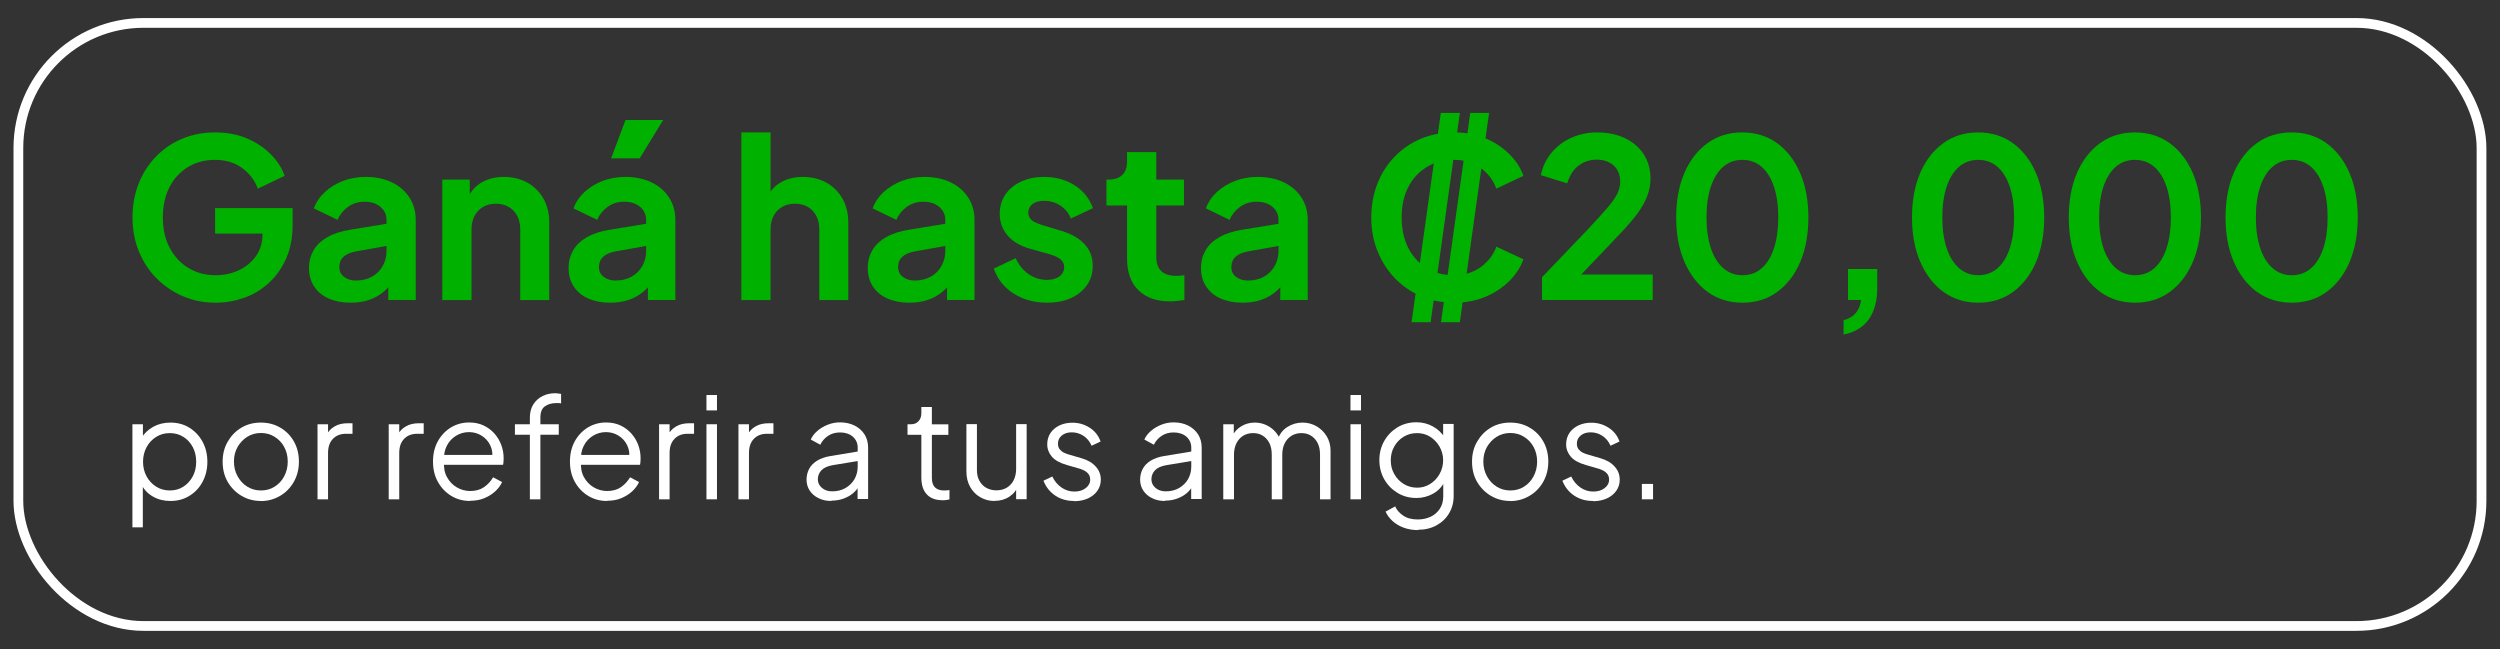 <?xml version="1.0" encoding="UTF-8"?>
<svg xmlns="http://www.w3.org/2000/svg" version="1.1" viewBox="0 0 225.81 58.62">
  <rect x="0" y="0" width="225.81" height="58.62" fill="#333333" stroke="none"/>
  <defs>
    <style>
      .cls-1 {
        fill: none;
        stroke: #fff;
        stroke-miterlimit: 10;
        stroke-width: .88px;
      }

      .cls-2 {
        fill: #fff;
      }

      .cls-3 {
        fill: #00b100;
      }
    </style>
  </defs>
  <!-- Generator: Adobe Illustrator 28.7.1, SVG Export Plug-In . SVG Version: 1.2.0 Build 142)  -->
  <g>
    <g id="Capa_1">
      <g>
        <g id="Capa_1-2" data-name="Capa_1">
          <g id="Capa_1-2">
            <rect class="cls-1" x="1.66" y="2.07" width="222.48" height="54.47" rx="11.3" ry="11.3"/>
          </g>
        </g>
        <g>
          <path class="cls-3" d="M19.49,27.34c-1.07,0-2.05-.19-2.96-.58-.91-.39-1.7-.93-2.39-1.62-.69-.69-1.22-1.51-1.6-2.44s-.57-1.95-.57-3.06.19-2.13.56-3.07c.37-.94.9-1.75,1.57-2.44.67-.69,1.46-1.22,2.36-1.6.9-.38,1.89-.57,2.97-.57s2.02.18,2.87.54,1.56.84,2.15,1.43,1.01,1.24,1.26,1.95l-2.42,1.16c-.28-.76-.76-1.38-1.43-1.87-.67-.49-1.48-.73-2.43-.73s-1.76.22-2.47.66c-.71.44-1.27,1.05-1.66,1.82-.39.77-.59,1.68-.59,2.72s.2,1.95.61,2.73c.41.78.97,1.39,1.69,1.83.72.44,1.55.66,2.48.66.75,0,1.44-.15,2.08-.45.64-.3,1.16-.73,1.55-1.28.39-.55.59-1.21.59-1.97v-1.14l1.24,1.08h-5.52v-2.3h7v1.5c0,1.15-.19,2.16-.58,3.04-.39.88-.91,1.62-1.57,2.22s-1.4,1.05-2.23,1.34c-.83.29-1.68.44-2.56.44Z"/>
          <path class="cls-3" d="M31.67,27.34c-.76,0-1.42-.13-1.99-.38-.57-.25-1-.62-1.31-1.09-.31-.47-.46-1.02-.46-1.65s.14-1.14.41-1.61c.27-.47.69-.87,1.25-1.19.56-.32,1.27-.55,2.12-.68l3.54-.58v2l-3.04.54c-.52.09-.91.26-1.16.49-.25.23-.38.54-.38.93s.14.67.43.89c.29.22.64.33,1.07.33.55,0,1.03-.12,1.45-.35s.74-.56.97-.97c.23-.41.34-.86.34-1.34v-2.82c0-.47-.18-.86-.54-1.17-.36-.31-.84-.47-1.44-.47-.56,0-1.06.15-1.49.46-.43.31-.75.7-.95,1.18l-2.14-1.04c.21-.57.55-1.07,1.01-1.49s1-.75,1.63-.99c.63-.24,1.31-.36,2.04-.36.89,0,1.68.16,2.36.49.68.33,1.21.78,1.59,1.37.38.59.57,1.26.57,2.02v7.24h-2.48v-1.86l.56-.02c-.28.45-.62.84-1.01,1.16-.39.32-.83.56-1.32.72-.49.16-1.03.24-1.63.24Z"/>
          <path class="cls-3" d="M39.95,27.1v-10.88h2.48v2.14l-.2-.38c.25-.65.67-1.15,1.25-1.49.58-.34,1.26-.51,2.03-.51s1.51.17,2.13.52c.62.35,1.1.83,1.45,1.45s.52,1.34.52,2.15v7h-2.62v-6.38c0-.48-.09-.89-.28-1.24-.19-.35-.45-.61-.78-.8-.33-.19-.71-.28-1.14-.28s-.81.09-1.14.28c-.33.19-.59.45-.78.8-.19.35-.28.76-.28,1.24v6.38h-2.64Z"/>
          <path class="cls-3" d="M55.12,27.34c-.76,0-1.42-.13-1.99-.38-.57-.25-1-.62-1.31-1.09-.31-.47-.46-1.02-.46-1.65s.14-1.14.41-1.61c.27-.47.69-.87,1.25-1.19.56-.32,1.27-.55,2.12-.68l3.54-.58v2l-3.04.54c-.52.09-.91.26-1.16.49-.25.23-.38.54-.38.93s.14.67.43.89c.29.22.64.33,1.07.33.55,0,1.03-.12,1.45-.35s.74-.56.97-.97c.23-.41.34-.86.34-1.34v-2.82c0-.47-.18-.86-.54-1.17-.36-.31-.84-.47-1.44-.47-.56,0-1.06.15-1.49.46-.43.31-.75.7-.95,1.18l-2.14-1.04c.21-.57.55-1.07,1.01-1.49s1-.75,1.63-.99c.63-.24,1.31-.36,2.04-.36.89,0,1.68.16,2.36.49.68.33,1.21.78,1.59,1.37.38.59.57,1.26.57,2.02v7.24h-2.48v-1.86l.56-.02c-.28.45-.62.84-1.01,1.16-.39.32-.83.56-1.32.72-.49.16-1.03.24-1.63.24ZM55.2,14.3l1.3-3.46h3.4l-2.12,3.46h-2.58Z"/>
          <path class="cls-3" d="M66.96,27.1v-15.14h2.64v6.4l-.36-.38c.25-.65.67-1.15,1.25-1.49.58-.34,1.26-.51,2.03-.51s1.51.17,2.13.52c.62.35,1.1.83,1.45,1.45s.52,1.34.52,2.15v7h-2.62v-6.38c0-.48-.09-.89-.28-1.24-.19-.35-.44-.61-.77-.8-.33-.19-.71-.28-1.15-.28s-.81.09-1.14.28c-.33.19-.59.45-.78.8-.19.35-.28.76-.28,1.24v6.38h-2.64Z"/>
          <path class="cls-3" d="M82.14,27.34c-.76,0-1.42-.13-1.99-.38-.57-.25-1-.62-1.31-1.09-.31-.47-.46-1.02-.46-1.65s.14-1.14.41-1.61c.27-.47.69-.87,1.25-1.19.56-.32,1.27-.55,2.12-.68l3.54-.58v2l-3.04.54c-.52.09-.91.26-1.16.49-.25.23-.38.54-.38.93s.14.67.43.89c.29.22.64.33,1.07.33.55,0,1.03-.12,1.45-.35s.74-.56.97-.97c.23-.41.34-.86.34-1.34v-2.82c0-.47-.18-.86-.54-1.17-.36-.31-.84-.47-1.44-.47-.56,0-1.06.15-1.49.46-.43.31-.75.7-.95,1.18l-2.14-1.04c.21-.57.55-1.07,1.01-1.49s1-.75,1.63-.99c.63-.24,1.31-.36,2.04-.36.89,0,1.68.16,2.36.49.68.33,1.21.78,1.59,1.37.38.59.57,1.26.57,2.02v7.24h-2.48v-1.86l.56-.02c-.28.45-.62.84-1.01,1.16-.39.32-.83.56-1.32.72-.49.16-1.03.24-1.63.24Z"/>
          <path class="cls-3" d="M94.58,27.34c-1.16,0-2.17-.28-3.03-.83s-1.46-1.3-1.79-2.25l1.98-.94c.28.61.67,1.09,1.17,1.44s1.06.52,1.67.52c.47,0,.84-.11,1.12-.32.28-.21.42-.49.42-.84,0-.21-.06-.39-.17-.53-.11-.14-.26-.26-.45-.36-.19-.1-.4-.18-.64-.25l-1.78-.5c-.91-.25-1.6-.66-2.07-1.21-.47-.55-.71-1.2-.71-1.95,0-.67.17-1.25.51-1.75s.81-.89,1.42-1.17c.61-.28,1.3-.42,2.09-.42,1.03,0,1.93.25,2.72.74.79.49,1.35,1.19,1.68,2.08l-2,.94c-.19-.49-.5-.88-.94-1.17-.44-.29-.93-.43-1.48-.43-.44,0-.79.1-1.04.29-.25.19-.38.46-.38.79,0,.19.05.35.16.5.11.15.26.27.45.36s.42.18.67.26l1.74.52c.89.27,1.58.67,2.07,1.2.49.53.73,1.19.73,1.96,0,.65-.17,1.23-.52,1.73s-.83.89-1.44,1.17c-.61.28-1.33.42-2.16.42Z"/>
          <path class="cls-3" d="M105.68,27.22c-1.23,0-2.18-.34-2.86-1.01-.68-.67-1.02-1.62-1.02-2.85v-4.8h-1.86v-2.34h.2c.53,0,.94-.14,1.23-.42.29-.28.43-.69.43-1.22v-.84h2.64v2.48h2.5v2.34h-2.5v4.66c0,.36.06.67.19.92.13.25.33.45.6.58.27.13.62.2,1.05.2.09,0,.2,0,.33-.02.13-.01.25-.03.37-.04v2.24c-.19.03-.4.05-.64.08-.24.03-.46.04-.66.04Z"/>
          <path class="cls-3" d="M112.24,27.34c-.76,0-1.42-.13-1.99-.38-.57-.25-1-.62-1.31-1.09-.31-.47-.46-1.02-.46-1.65s.14-1.14.41-1.61c.27-.47.69-.87,1.25-1.19.56-.32,1.27-.55,2.12-.68l3.54-.58v2l-3.04.54c-.52.09-.91.26-1.16.49-.25.23-.38.54-.38.93s.14.67.43.89c.29.22.64.33,1.07.33.55,0,1.03-.12,1.45-.35s.74-.56.97-.97c.23-.41.34-.86.34-1.34v-2.82c0-.47-.18-.86-.54-1.17-.36-.31-.84-.47-1.44-.47-.56,0-1.06.15-1.49.46-.43.31-.75.7-.95,1.18l-2.14-1.04c.21-.57.55-1.07,1.01-1.49s1-.75,1.63-.99c.63-.24,1.31-.36,2.04-.36.89,0,1.68.16,2.36.49.68.33,1.21.78,1.59,1.37.38.59.57,1.26.57,2.02v7.24h-2.48v-1.86l.56-.02c-.28.45-.62.84-1.01,1.16-.39.32-.83.56-1.32.72-.49.16-1.03.24-1.63.24Z"/>
          <path class="cls-3" d="M131.32,27.34c-1.07,0-2.05-.19-2.96-.58-.91-.39-1.69-.93-2.36-1.62-.67-.69-1.19-1.51-1.57-2.44s-.57-1.95-.57-3.06.19-2.13.56-3.07c.37-.94.9-1.75,1.57-2.44.67-.69,1.46-1.22,2.36-1.6.9-.38,1.89-.57,2.97-.57s2.02.18,2.87.54,1.56.84,2.15,1.43,1.01,1.24,1.26,1.95l-2.44,1.16c-.28-.76-.75-1.38-1.42-1.87-.67-.49-1.47-.73-2.42-.73s-1.76.22-2.47.66c-.71.44-1.27,1.05-1.66,1.82-.39.77-.59,1.68-.59,2.72s.2,1.95.59,2.73c.39.78.95,1.39,1.66,1.83.71.44,1.54.66,2.47.66s1.75-.24,2.42-.73c.67-.49,1.14-1.1,1.42-1.85l2.44,1.14c-.25.71-.67,1.36-1.26,1.95s-1.3,1.07-2.15,1.43c-.85.36-1.8.54-2.87.54ZM127.5,29.1l2.64-18.9h1.72l-2.64,18.9h-1.72ZM130.16,29.1l2.64-18.9h1.7l-2.64,18.9h-1.7Z"/>
          <path class="cls-3" d="M139.28,27.1v-2.06l4.04-4.22c.79-.84,1.4-1.51,1.83-2.01.43-.5.74-.93.92-1.29s.27-.73.27-1.1c0-.63-.2-1.12-.59-1.47-.39-.35-.9-.53-1.51-.53s-1.19.18-1.66.54c-.47.36-.81.89-1.02,1.6l-2.38-.74c.16-.79.49-1.47.98-2.05s1.09-1.03,1.8-1.34c.71-.31,1.46-.47,2.26-.47.97,0,1.82.17,2.55.52.73.35,1.29.83,1.7,1.46.41.63.61,1.36.61,2.2,0,.53-.1,1.06-.3,1.58s-.5,1.05-.9,1.59c-.4.54-.92,1.14-1.56,1.81l-3.5,3.68h6.46v2.3h-10Z"/>
          <path class="cls-3" d="M157.38,27.34c-1.19,0-2.23-.32-3.12-.96-.89-.64-1.59-1.54-2.1-2.7-.51-1.16-.76-2.51-.76-4.04s.25-2.89.75-4.04c.5-1.15,1.2-2.04,2.09-2.68.89-.64,1.93-.96,3.12-.96s2.25.32,3.14.96c.89.64,1.59,1.54,2.09,2.69.5,1.15.75,2.5.75,4.03s-.25,2.88-.74,4.03c-.49,1.15-1.19,2.05-2.08,2.7-.89.65-1.94.97-3.14.97ZM157.38,24.86c.68,0,1.26-.21,1.74-.63.48-.42.85-1.02,1.11-1.8.26-.78.39-1.71.39-2.79s-.13-2.01-.39-2.78c-.26-.77-.63-1.37-1.11-1.79-.48-.42-1.06-.63-1.74-.63s-1.26.21-1.74.63c-.48.42-.85,1.02-1.11,1.79-.26.77-.39,1.7-.39,2.78s.13,1.99.39,2.77c.26.78.63,1.38,1.12,1.81.49.43,1.06.64,1.73.64Z"/>
          <path class="cls-3" d="M166.52,30.22v-1.3c.44-.11.8-.31,1.07-.61s.44-.7.51-1.21h-1.18v-2.8h2.64v1.72c0,1.17-.26,2.12-.77,2.83-.51.71-1.27,1.17-2.27,1.37Z"/>
          <path class="cls-3" d="M178.68,27.34c-1.19,0-2.23-.32-3.12-.96-.89-.64-1.59-1.54-2.1-2.7-.51-1.16-.76-2.51-.76-4.04s.25-2.89.75-4.04c.5-1.15,1.2-2.04,2.09-2.68.89-.64,1.93-.96,3.12-.96s2.25.32,3.14.96c.89.64,1.59,1.54,2.09,2.69.5,1.15.75,2.5.75,4.03s-.25,2.88-.74,4.03c-.49,1.15-1.19,2.05-2.08,2.7-.89.65-1.94.97-3.14.97ZM178.68,24.86c.68,0,1.26-.21,1.74-.63.48-.42.85-1.02,1.11-1.8.26-.78.39-1.71.39-2.79s-.13-2.01-.39-2.78c-.26-.77-.63-1.37-1.11-1.79-.48-.42-1.06-.63-1.74-.63s-1.26.21-1.74.63c-.48.42-.85,1.02-1.11,1.79-.26.77-.39,1.7-.39,2.78s.13,1.99.39,2.77c.26.78.63,1.38,1.12,1.81.49.43,1.06.64,1.73.64Z"/>
          <path class="cls-3" d="M192.84,27.34c-1.19,0-2.23-.32-3.12-.96-.89-.64-1.59-1.54-2.1-2.7-.51-1.16-.76-2.51-.76-4.04s.25-2.89.75-4.04c.5-1.15,1.2-2.04,2.09-2.68.89-.64,1.93-.96,3.12-.96s2.25.32,3.14.96c.89.64,1.59,1.54,2.09,2.69.5,1.15.75,2.5.75,4.03s-.25,2.88-.74,4.03c-.49,1.15-1.19,2.05-2.08,2.7-.89.65-1.94.97-3.14.97ZM192.84,24.86c.68,0,1.26-.21,1.74-.63.48-.42.85-1.02,1.11-1.8.26-.78.39-1.71.39-2.79s-.13-2.01-.39-2.78c-.26-.77-.63-1.37-1.11-1.79-.48-.42-1.06-.63-1.74-.63s-1.26.21-1.74.63c-.48.42-.85,1.02-1.11,1.79-.26.77-.39,1.7-.39,2.78s.13,1.99.39,2.77c.26.78.63,1.38,1.12,1.81.49.43,1.06.64,1.73.64Z"/>
          <path class="cls-3" d="M207,27.34c-1.19,0-2.23-.32-3.12-.96-.89-.64-1.59-1.54-2.1-2.7-.51-1.16-.76-2.51-.76-4.04s.25-2.89.75-4.04c.5-1.15,1.2-2.04,2.09-2.68.89-.64,1.93-.96,3.12-.96s2.25.32,3.14.96c.89.64,1.59,1.54,2.09,2.69.5,1.15.75,2.5.75,4.03s-.25,2.88-.74,4.03c-.49,1.15-1.19,2.05-2.08,2.7-.89.65-1.94.97-3.14.97ZM207,24.86c.68,0,1.26-.21,1.74-.63.48-.42.85-1.02,1.11-1.8.26-.78.39-1.71.39-2.79s-.13-2.01-.39-2.78c-.26-.77-.63-1.37-1.11-1.79-.48-.42-1.06-.63-1.74-.63s-1.26.21-1.74.63c-.48.42-.85,1.02-1.11,1.79-.26.77-.39,1.7-.39,2.78s.13,1.99.39,2.77c.26.78.63,1.38,1.12,1.81.49.43,1.06.64,1.73.64Z"/>
          <path class="cls-2" d="M11.96,47.63v-9.31h.95v1.52l-.15-.27c.27-.43.63-.77,1.08-1.02s.97-.38,1.55-.38c.64,0,1.21.15,1.71.46.5.31.9.73,1.19,1.26s.44,1.14.44,1.82-.15,1.28-.44,1.82-.69.96-1.19,1.26c-.5.31-1.07.46-1.71.46-.58,0-1.11-.13-1.58-.4s-.82-.64-1.06-1.13l.15-.14v4.05h-.95ZM15.34,44.3c.46,0,.86-.11,1.22-.34.36-.23.64-.54.85-.93.21-.39.31-.83.31-1.32s-.1-.94-.31-1.33c-.21-.39-.49-.7-.85-.92-.36-.23-.77-.34-1.22-.34s-.87.11-1.23.34c-.37.23-.66.54-.87.93s-.32.83-.32,1.32.11.93.32,1.32c.21.39.51.7.87.93.37.23.78.34,1.23.34Z"/>
          <path class="cls-2" d="M23.57,45.25c-.64,0-1.22-.15-1.75-.46-.52-.31-.94-.73-1.25-1.26s-.46-1.15-.46-1.83.15-1.28.46-1.81.71-.95,1.23-1.26c.52-.31,1.11-.46,1.76-.46s1.25.15,1.76.46c.52.3.93.72,1.23,1.25.3.53.45,1.14.45,1.82s-.16,1.3-.47,1.84c-.31.54-.73.96-1.25,1.26-.52.3-1.09.46-1.73.46ZM23.57,44.3c.46,0,.87-.11,1.23-.34.37-.23.66-.54.87-.94s.32-.84.32-1.33-.11-.93-.32-1.32c-.21-.39-.51-.7-.87-.92-.37-.23-.78-.34-1.23-.34s-.87.11-1.23.34c-.37.23-.66.54-.88.92-.22.39-.33.83-.33,1.32s.11.93.33,1.33c.22.4.51.71.88.94.37.23.78.34,1.23.34Z"/>
          <path class="cls-2" d="M28.68,45.1v-6.78h.95v1.11l-.13-.16c.16-.32.4-.57.73-.76.32-.19.72-.28,1.18-.28h.43v.95h-.59c-.49,0-.88.15-1.18.46s-.44.73-.44,1.29v4.17h-.95Z"/>
          <path class="cls-2" d="M35.11,45.1v-6.78h.95v1.11l-.13-.16c.16-.32.4-.57.73-.76.32-.19.72-.28,1.18-.28h.43v.95h-.59c-.49,0-.88.15-1.18.46s-.44.73-.44,1.29v4.17h-.95Z"/>
          <path class="cls-2" d="M42.47,45.25c-.63,0-1.2-.15-1.71-.46-.51-.31-.91-.73-1.21-1.27-.3-.54-.44-1.15-.44-1.83s.14-1.29.43-1.82c.29-.53.68-.94,1.17-1.25.49-.3,1.05-.46,1.66-.46.49,0,.93.09,1.31.27s.71.43.98.73c.27.31.48.65.62,1.04s.21.78.21,1.18c0,.08,0,.18-.01.28,0,.11-.02.21-.04.32h-5.73v-.89h5.19l-.46.38c.08-.46.02-.88-.16-1.25-.18-.37-.44-.66-.78-.87-.34-.21-.72-.32-1.14-.32s-.81.11-1.17.33-.64.52-.84.92c-.2.39-.28.86-.24,1.4-.04.54.04,1.01.26,1.41s.51.71.89.93c.38.22.78.33,1.21.33.5,0,.92-.12,1.25-.35.34-.24.61-.53.82-.89l.81.43c-.13.3-.34.58-.62.84-.28.26-.61.46-.99.62-.38.16-.81.23-1.27.23Z"/>
          <path class="cls-2" d="M47.86,45.1v-5.83h-1.35v-.95h1.35v-.61c0-.47.11-.87.32-1.2.21-.32.49-.57.83-.74.35-.17.72-.25,1.11-.25.08,0,.18,0,.29.02s.2.03.27.04v.86c-.06-.02-.14-.03-.24-.03-.1,0-.17,0-.21,0-.41,0-.74.1-1.01.29-.27.19-.41.53-.41,1.01v.61h1.66v.95h-1.66v5.83h-.95Z"/>
          <path class="cls-2" d="M54.84,45.25c-.63,0-1.2-.15-1.71-.46-.51-.31-.91-.73-1.21-1.27-.3-.54-.44-1.15-.44-1.83s.14-1.29.43-1.82c.29-.53.68-.94,1.17-1.25.49-.3,1.05-.46,1.66-.46.49,0,.93.09,1.31.27s.71.43.98.73c.27.31.48.65.62,1.04s.21.78.21,1.18c0,.08,0,.18-.01.28,0,.11-.02.21-.04.32h-5.73v-.89h5.19l-.46.38c.08-.46.02-.88-.16-1.25-.18-.37-.44-.66-.78-.87-.34-.21-.72-.32-1.14-.32s-.81.11-1.17.33-.64.52-.84.92c-.2.39-.28.86-.24,1.4-.04.54.04,1.01.26,1.41s.51.71.89.93c.38.22.78.33,1.21.33.5,0,.92-.12,1.25-.35.34-.24.61-.53.82-.89l.81.43c-.13.3-.34.58-.62.84-.28.26-.61.46-.99.62-.38.16-.81.23-1.27.23Z"/>
          <path class="cls-2" d="M59.53,45.1v-6.78h.95v1.11l-.13-.16c.16-.32.4-.57.73-.76.32-.19.72-.28,1.18-.28h.43v.95h-.59c-.49,0-.88.15-1.18.46s-.44.73-.44,1.29v4.17h-.95Z"/>
          <path class="cls-2" d="M63.81,37.07v-1.39h.95v1.39h-.95ZM63.81,45.1v-6.78h.95v6.78h-.95Z"/>
          <path class="cls-2" d="M66.7,45.1v-6.78h.95v1.11l-.13-.16c.16-.32.4-.57.73-.76.32-.19.72-.28,1.18-.28h.43v.95h-.59c-.49,0-.88.15-1.18.46s-.44.73-.44,1.29v4.17h-.95Z"/>
          <path class="cls-2" d="M75.09,45.25c-.43,0-.81-.08-1.15-.25-.34-.16-.6-.39-.8-.68-.19-.29-.29-.62-.29-.99s.08-.68.23-.97c.15-.29.39-.54.71-.74.32-.2.73-.35,1.23-.43l2.66-.44v.86l-2.43.4c-.49.08-.84.24-1.06.47-.21.23-.32.5-.32.81s.12.56.36.77.55.32.93.32c.46,0,.87-.1,1.21-.3s.62-.47.81-.8c.19-.34.29-.71.29-1.13v-1.72c0-.4-.15-.73-.44-.99-.3-.25-.68-.38-1.15-.38-.41,0-.78.1-1.09.31-.31.21-.54.47-.7.8l-.86-.47c.13-.29.33-.55.6-.78.27-.24.59-.42.94-.56.35-.14.72-.21,1.1-.21.5,0,.94.1,1.32.29.38.19.68.46.9.8.21.34.32.74.32,1.18v4.65h-.95v-1.35l.14.14c-.12.25-.3.48-.55.69s-.54.37-.87.49-.7.18-1.09.18Z"/>
          <path class="cls-2" d="M85.11,45.18c-.61,0-1.08-.18-1.4-.53-.33-.35-.49-.86-.49-1.52v-3.86h-1.25v-.95h.32c.29,0,.51-.09.68-.28.17-.19.25-.43.25-.71v-.57h.95v1.57h1.49v.95h-1.49v3.86c0,.23.03.43.1.6.07.17.18.31.35.41s.39.15.66.15c.07,0,.15,0,.24-.01.09,0,.17-.02.24-.03v.85c-.1.03-.21.04-.34.06-.13.01-.23.02-.3.02Z"/>
          <path class="cls-2" d="M89.83,45.25c-.47,0-.9-.11-1.29-.34-.39-.22-.69-.54-.92-.94-.22-.4-.33-.86-.33-1.38v-4.28h.95v4.16c0,.36.07.68.22.95.15.27.35.49.62.64s.57.23.92.23.65-.08.92-.23c.27-.16.48-.38.63-.67.15-.29.23-.64.23-1.04v-4.04h.95v6.78h-.95v-1.32l.21.05c-.16.44-.43.78-.82,1.04s-.83.38-1.34.38Z"/>
          <path class="cls-2" d="M97.02,45.25c-.65,0-1.22-.16-1.71-.49-.49-.33-.84-.78-1.06-1.34l.8-.38c.19.41.47.74.82.99.35.24.74.37,1.16.37s.75-.1,1.02-.3.42-.46.42-.78c0-.24-.07-.42-.2-.56s-.29-.25-.47-.32c-.18-.08-.33-.13-.47-.16l-.97-.28c-.62-.18-1.08-.43-1.35-.75s-.42-.69-.42-1.11c0-.4.1-.74.3-1.04.2-.29.48-.52.82-.68s.73-.24,1.15-.24c.57,0,1.09.15,1.56.45s.8.71.99,1.25l-.81.38c-.17-.38-.41-.68-.73-.89s-.67-.32-1.06-.32-.68.1-.91.29c-.23.19-.34.44-.34.73,0,.23.06.41.18.54s.25.24.41.3c.16.07.29.12.41.15l1.13.33c.55.16.98.41,1.28.75.31.34.46.73.46,1.19,0,.37-.1.7-.31,1-.21.3-.49.52-.85.69-.36.16-.78.25-1.25.25Z"/>
          <path class="cls-2" d="M105.22,45.25c-.43,0-.81-.08-1.15-.25-.34-.16-.6-.39-.8-.68-.19-.29-.29-.62-.29-.99s.08-.68.23-.97c.15-.29.39-.54.71-.74.32-.2.73-.35,1.23-.43l2.66-.44v.86l-2.43.4c-.49.08-.84.24-1.06.47-.21.23-.32.5-.32.81s.12.56.36.77.55.32.93.32c.46,0,.87-.1,1.21-.3s.62-.47.81-.8c.19-.34.29-.71.29-1.13v-1.72c0-.4-.15-.73-.44-.99-.3-.25-.68-.38-1.15-.38-.41,0-.78.1-1.09.31-.31.21-.54.47-.7.8l-.86-.47c.13-.29.33-.55.6-.78.27-.24.59-.42.94-.56.35-.14.72-.21,1.1-.21.5,0,.94.1,1.32.29.38.19.68.46.9.8.21.34.32.74.32,1.18v4.65h-.95v-1.35l.14.14c-.12.25-.3.48-.55.69s-.54.37-.87.49-.7.18-1.09.18Z"/>
          <path class="cls-2" d="M110.49,45.1v-6.78h.95v1.29l-.15-.19c.19-.4.46-.7.83-.92.37-.22.77-.33,1.21-.33.52,0,1,.15,1.42.44.42.29.72.68.9,1.15h-.27c.17-.51.46-.91.88-1.18.42-.27.88-.41,1.39-.41.46,0,.87.11,1.26.33.38.22.69.52.92.9.23.38.35.82.35,1.3v4.4h-.95v-4.04c0-.41-.07-.76-.22-1.05s-.35-.51-.6-.66c-.25-.16-.54-.23-.87-.23s-.61.08-.87.23c-.26.16-.47.38-.62.67-.15.29-.23.64-.23,1.04v4.04h-.95v-4.04c0-.41-.07-.76-.22-1.05s-.35-.51-.6-.66c-.25-.16-.54-.23-.87-.23s-.62.08-.88.23c-.26.16-.46.38-.61.67s-.23.64-.23,1.04v4.04h-.95Z"/>
          <path class="cls-2" d="M121.98,37.07v-1.39h.95v1.39h-.95ZM121.98,45.1v-6.78h.95v6.78h-.95Z"/>
          <path class="cls-2" d="M128.09,47.88c-.46,0-.89-.07-1.28-.21-.39-.14-.73-.34-1.01-.59-.28-.25-.5-.54-.65-.87l.87-.47c.13.32.38.6.72.83.35.24.79.35,1.33.35.41,0,.79-.08,1.14-.24s.62-.4.83-.71.32-.7.32-1.15v-1.51l.15.14c-.24.49-.59.87-1.05,1.13s-.97.4-1.52.4c-.63,0-1.2-.15-1.71-.46s-.9-.71-1.2-1.23c-.29-.52-.44-1.09-.44-1.73s.15-1.22.44-1.73c.29-.51.69-.92,1.19-1.23.5-.3,1.07-.46,1.71-.46.55,0,1.05.13,1.5.38s.81.59,1.07,1.02l-.15.27v-1.52h.95v6.51c0,.58-.14,1.1-.41,1.56-.27.46-.65.82-1.14,1.09-.49.27-1.04.4-1.66.4ZM127.99,44.05c.44,0,.83-.11,1.19-.34.35-.22.64-.52.85-.9.21-.38.32-.79.32-1.23s-.11-.86-.32-1.23c-.22-.38-.5-.67-.85-.9-.35-.22-.75-.33-1.19-.33s-.85.11-1.21.33c-.36.22-.65.52-.85.89-.21.37-.31.78-.31,1.24s.1.86.31,1.23c.21.38.49.67.85.9.36.22.76.34,1.22.34Z"/>
          <path class="cls-2" d="M136.42,45.25c-.64,0-1.22-.15-1.75-.46-.52-.31-.94-.73-1.25-1.26s-.46-1.15-.46-1.83.15-1.28.46-1.81.71-.95,1.23-1.26c.52-.31,1.11-.46,1.76-.46s1.25.15,1.76.46c.52.3.93.72,1.23,1.25.3.53.45,1.14.45,1.82s-.16,1.3-.47,1.84c-.31.54-.73.96-1.25,1.26-.52.3-1.09.46-1.73.46ZM136.42,44.3c.46,0,.87-.11,1.23-.34.37-.23.66-.54.87-.94s.32-.84.32-1.33-.11-.93-.32-1.32c-.21-.39-.51-.7-.87-.92-.37-.23-.78-.34-1.23-.34s-.87.11-1.23.34c-.37.23-.66.54-.88.92-.22.39-.33.83-.33,1.32s.11.93.33,1.33c.22.4.51.71.88.94.37.23.78.34,1.23.34Z"/>
          <path class="cls-2" d="M143.89,45.25c-.65,0-1.22-.16-1.71-.49-.49-.33-.84-.78-1.06-1.34l.8-.38c.19.41.47.74.82.99.35.24.74.37,1.16.37s.75-.1,1.02-.3.42-.46.42-.78c0-.24-.07-.42-.2-.56s-.29-.25-.47-.32c-.18-.08-.33-.13-.47-.16l-.97-.28c-.62-.18-1.08-.43-1.35-.75s-.42-.69-.42-1.11c0-.4.1-.74.3-1.04.2-.29.48-.52.82-.68s.73-.24,1.15-.24c.57,0,1.09.15,1.56.45s.8.71.99,1.25l-.81.38c-.17-.38-.41-.68-.73-.89s-.67-.32-1.06-.32-.68.1-.91.29c-.23.19-.34.44-.34.73,0,.23.06.41.18.54s.25.24.41.3c.16.07.29.12.41.15l1.13.33c.55.16.98.41,1.28.75.31.34.46.73.46,1.19,0,.37-.1.7-.31,1-.21.3-.49.52-.85.69-.36.16-.78.25-1.25.25Z"/>
          <path class="cls-2" d="M148.3,45.1v-1.39h1.01v1.39h-1.01Z"/>
        </g>
      </g>
    </g>
  </g>
</svg>